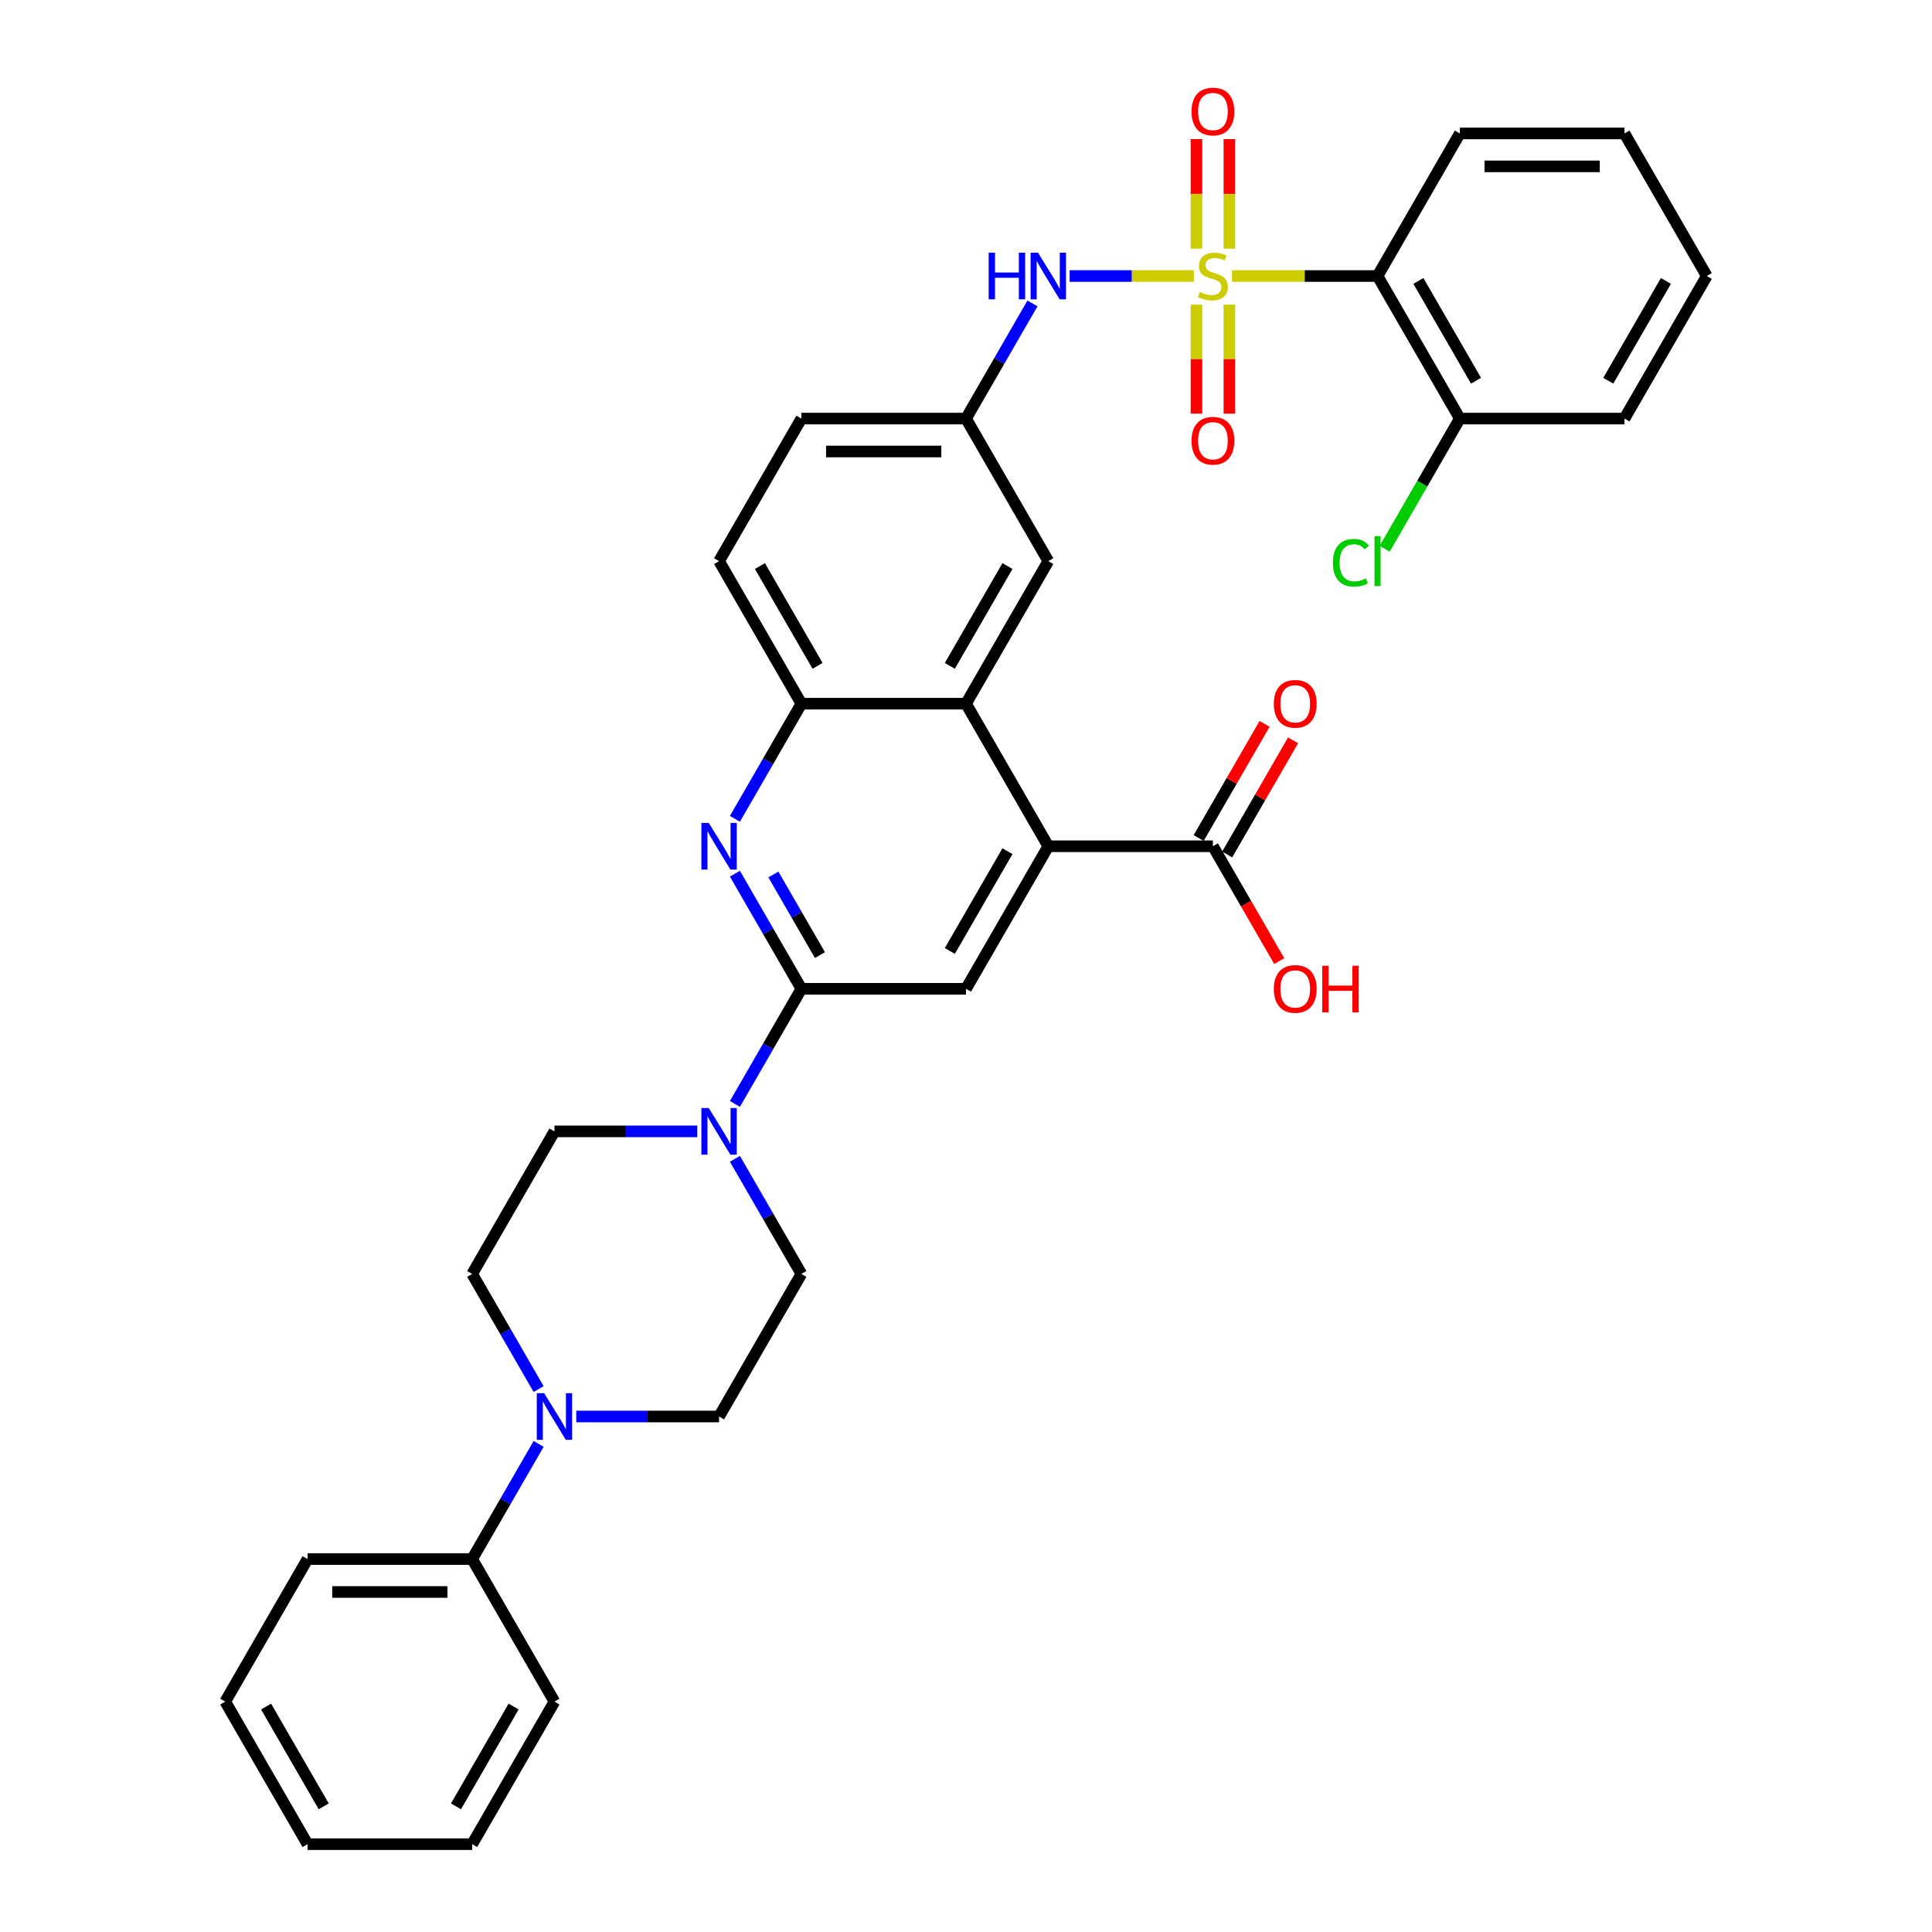 <?xml version='1.0' encoding='iso-8859-1'?>
<svg version='1.1' baseProfile='full'
              xmlns='http://www.w3.org/2000/svg'
                      xmlns:rdkit='http://www.rdkit.org/xml'
                      xmlns:xlink='http://www.w3.org/1999/xlink'
                  xml:space='preserve'
width='1000px' height='1000px' viewBox='0 0 1000 1000'>
<!-- END OF HEADER -->
<rect style='opacity:1.0;fill:#FFFFFF;stroke:none' width='1000' height='1000' x='0' y='0'> </rect>
<path class='bond-1' d='M 637.674,142.861 L 675.343,142.861' style='fill:none;fill-rule:evenodd;stroke:#CCCC00;stroke-width:6px;stroke-linecap:butt;stroke-linejoin:miter;stroke-opacity:1' />
<path class='bond-1' d='M 675.343,142.861 L 713.012,142.861' style='fill:none;fill-rule:evenodd;stroke:#000000;stroke-width:6px;stroke-linecap:butt;stroke-linejoin:miter;stroke-opacity:1' />
<path class='bond-6' d='M 617.94,142.861 L 585.789,142.861' style='fill:none;fill-rule:evenodd;stroke:#CCCC00;stroke-width:6px;stroke-linecap:butt;stroke-linejoin:miter;stroke-opacity:1' />
<path class='bond-6' d='M 585.789,142.861 L 553.637,142.861' style='fill:none;fill-rule:evenodd;stroke:#0000FF;stroke-width:6px;stroke-linecap:butt;stroke-linejoin:miter;stroke-opacity:1' />
<path class='bond-11' d='M 619.287,157.669 L 619.287,185.887' style='fill:none;fill-rule:evenodd;stroke:#CCCC00;stroke-width:6px;stroke-linecap:butt;stroke-linejoin:miter;stroke-opacity:1' />
<path class='bond-11' d='M 619.287,185.887 L 619.287,214.104' style='fill:none;fill-rule:evenodd;stroke:#FF0000;stroke-width:6px;stroke-linecap:butt;stroke-linejoin:miter;stroke-opacity:1' />
<path class='bond-11' d='M 636.328,157.669 L 636.328,185.887' style='fill:none;fill-rule:evenodd;stroke:#CCCC00;stroke-width:6px;stroke-linecap:butt;stroke-linejoin:miter;stroke-opacity:1' />
<path class='bond-11' d='M 636.328,185.887 L 636.328,214.104' style='fill:none;fill-rule:evenodd;stroke:#FF0000;stroke-width:6px;stroke-linecap:butt;stroke-linejoin:miter;stroke-opacity:1' />
<path class='bond-12' d='M 636.328,128.7 L 636.328,100.354' style='fill:none;fill-rule:evenodd;stroke:#CCCC00;stroke-width:6px;stroke-linecap:butt;stroke-linejoin:miter;stroke-opacity:1' />
<path class='bond-12' d='M 636.328,100.354 L 636.328,72.008' style='fill:none;fill-rule:evenodd;stroke:#FF0000;stroke-width:6px;stroke-linecap:butt;stroke-linejoin:miter;stroke-opacity:1' />
<path class='bond-12' d='M 619.287,128.7 L 619.287,100.354' style='fill:none;fill-rule:evenodd;stroke:#CCCC00;stroke-width:6px;stroke-linecap:butt;stroke-linejoin:miter;stroke-opacity:1' />
<path class='bond-12' d='M 619.287,100.354 L 619.287,72.008' style='fill:none;fill-rule:evenodd;stroke:#FF0000;stroke-width:6px;stroke-linecap:butt;stroke-linejoin:miter;stroke-opacity:1' />
<path class='bond-0' d='M 414.795,511.808 L 397.592,482.011' style='fill:none;fill-rule:evenodd;stroke:#000000;stroke-width:6px;stroke-linecap:butt;stroke-linejoin:miter;stroke-opacity:1' />
<path class='bond-0' d='M 397.592,482.011 L 380.388,452.214' style='fill:none;fill-rule:evenodd;stroke:#0000FF;stroke-width:6px;stroke-linecap:butt;stroke-linejoin:miter;stroke-opacity:1' />
<path class='bond-0' d='M 424.392,494.349 L 412.35,473.491' style='fill:none;fill-rule:evenodd;stroke:#000000;stroke-width:6px;stroke-linecap:butt;stroke-linejoin:miter;stroke-opacity:1' />
<path class='bond-0' d='M 412.35,473.491 L 400.307,452.633' style='fill:none;fill-rule:evenodd;stroke:#0000FF;stroke-width:6px;stroke-linecap:butt;stroke-linejoin:miter;stroke-opacity:1' />
<path class='bond-4' d='M 414.795,511.808 L 397.592,541.606' style='fill:none;fill-rule:evenodd;stroke:#000000;stroke-width:6px;stroke-linecap:butt;stroke-linejoin:miter;stroke-opacity:1' />
<path class='bond-4' d='M 397.592,541.606 L 380.388,571.403' style='fill:none;fill-rule:evenodd;stroke:#0000FF;stroke-width:6px;stroke-linecap:butt;stroke-linejoin:miter;stroke-opacity:1' />
<path class='bond-37' d='M 414.795,511.808 L 500,511.808' style='fill:none;fill-rule:evenodd;stroke:#000000;stroke-width:6px;stroke-linecap:butt;stroke-linejoin:miter;stroke-opacity:1' />
<path class='bond-14' d='M 713.012,142.861 L 755.614,216.65' style='fill:none;fill-rule:evenodd;stroke:#000000;stroke-width:6px;stroke-linecap:butt;stroke-linejoin:miter;stroke-opacity:1' />
<path class='bond-14' d='M 734.16,145.409 L 763.982,197.061' style='fill:none;fill-rule:evenodd;stroke:#000000;stroke-width:6px;stroke-linecap:butt;stroke-linejoin:miter;stroke-opacity:1' />
<path class='bond-26' d='M 713.012,142.861 L 755.614,69.071' style='fill:none;fill-rule:evenodd;stroke:#000000;stroke-width:6px;stroke-linecap:butt;stroke-linejoin:miter;stroke-opacity:1' />
<path class='bond-2' d='M 380.388,423.824 L 397.592,394.026' style='fill:none;fill-rule:evenodd;stroke:#0000FF;stroke-width:6px;stroke-linecap:butt;stroke-linejoin:miter;stroke-opacity:1' />
<path class='bond-2' d='M 397.592,394.026 L 414.795,364.229' style='fill:none;fill-rule:evenodd;stroke:#000000;stroke-width:6px;stroke-linecap:butt;stroke-linejoin:miter;stroke-opacity:1' />
<path class='bond-3' d='M 542.602,438.019 L 500,364.229' style='fill:none;fill-rule:evenodd;stroke:#000000;stroke-width:6px;stroke-linecap:butt;stroke-linejoin:miter;stroke-opacity:1' />
<path class='bond-7' d='M 542.602,438.019 L 500,511.808' style='fill:none;fill-rule:evenodd;stroke:#000000;stroke-width:6px;stroke-linecap:butt;stroke-linejoin:miter;stroke-opacity:1' />
<path class='bond-7' d='M 521.454,440.567 L 491.632,492.219' style='fill:none;fill-rule:evenodd;stroke:#000000;stroke-width:6px;stroke-linecap:butt;stroke-linejoin:miter;stroke-opacity:1' />
<path class='bond-10' d='M 542.602,438.019 L 627.807,438.019' style='fill:none;fill-rule:evenodd;stroke:#000000;stroke-width:6px;stroke-linecap:butt;stroke-linejoin:miter;stroke-opacity:1' />
<path class='bond-16' d='M 360.912,585.598 L 323.95,585.598' style='fill:none;fill-rule:evenodd;stroke:#0000FF;stroke-width:6px;stroke-linecap:butt;stroke-linejoin:miter;stroke-opacity:1' />
<path class='bond-16' d='M 323.95,585.598 L 286.988,585.598' style='fill:none;fill-rule:evenodd;stroke:#000000;stroke-width:6px;stroke-linecap:butt;stroke-linejoin:miter;stroke-opacity:1' />
<path class='bond-17' d='M 380.388,599.793 L 397.592,629.59' style='fill:none;fill-rule:evenodd;stroke:#0000FF;stroke-width:6px;stroke-linecap:butt;stroke-linejoin:miter;stroke-opacity:1' />
<path class='bond-17' d='M 397.592,629.59 L 414.795,659.387' style='fill:none;fill-rule:evenodd;stroke:#000000;stroke-width:6px;stroke-linecap:butt;stroke-linejoin:miter;stroke-opacity:1' />
<path class='bond-5' d='M 500,364.229 L 542.602,290.44' style='fill:none;fill-rule:evenodd;stroke:#000000;stroke-width:6px;stroke-linecap:butt;stroke-linejoin:miter;stroke-opacity:1' />
<path class='bond-5' d='M 491.632,344.64 L 521.454,292.988' style='fill:none;fill-rule:evenodd;stroke:#000000;stroke-width:6px;stroke-linecap:butt;stroke-linejoin:miter;stroke-opacity:1' />
<path class='bond-36' d='M 500,364.229 L 414.795,364.229' style='fill:none;fill-rule:evenodd;stroke:#000000;stroke-width:6px;stroke-linecap:butt;stroke-linejoin:miter;stroke-opacity:1' />
<path class='bond-15' d='M 534.407,157.056 L 517.203,186.853' style='fill:none;fill-rule:evenodd;stroke:#0000FF;stroke-width:6px;stroke-linecap:butt;stroke-linejoin:miter;stroke-opacity:1' />
<path class='bond-15' d='M 517.203,186.853 L 500,216.65' style='fill:none;fill-rule:evenodd;stroke:#000000;stroke-width:6px;stroke-linecap:butt;stroke-linejoin:miter;stroke-opacity:1' />
<path class='bond-8' d='M 414.795,364.229 L 372.193,290.44' style='fill:none;fill-rule:evenodd;stroke:#000000;stroke-width:6px;stroke-linecap:butt;stroke-linejoin:miter;stroke-opacity:1' />
<path class='bond-8' d='M 423.163,344.64 L 393.341,292.988' style='fill:none;fill-rule:evenodd;stroke:#000000;stroke-width:6px;stroke-linecap:butt;stroke-linejoin:miter;stroke-opacity:1' />
<path class='bond-9' d='M 298.269,733.177 L 335.231,733.177' style='fill:none;fill-rule:evenodd;stroke:#0000FF;stroke-width:6px;stroke-linecap:butt;stroke-linejoin:miter;stroke-opacity:1' />
<path class='bond-9' d='M 335.231,733.177 L 372.193,733.177' style='fill:none;fill-rule:evenodd;stroke:#000000;stroke-width:6px;stroke-linecap:butt;stroke-linejoin:miter;stroke-opacity:1' />
<path class='bond-20' d='M 278.792,747.372 L 261.589,777.169' style='fill:none;fill-rule:evenodd;stroke:#0000FF;stroke-width:6px;stroke-linecap:butt;stroke-linejoin:miter;stroke-opacity:1' />
<path class='bond-20' d='M 261.589,777.169 L 244.386,806.966' style='fill:none;fill-rule:evenodd;stroke:#000000;stroke-width:6px;stroke-linecap:butt;stroke-linejoin:miter;stroke-opacity:1' />
<path class='bond-38' d='M 278.792,718.982 L 261.589,689.185' style='fill:none;fill-rule:evenodd;stroke:#0000FF;stroke-width:6px;stroke-linecap:butt;stroke-linejoin:miter;stroke-opacity:1' />
<path class='bond-38' d='M 261.589,689.185 L 244.386,659.387' style='fill:none;fill-rule:evenodd;stroke:#000000;stroke-width:6px;stroke-linecap:butt;stroke-linejoin:miter;stroke-opacity:1' />
<path class='bond-21' d='M 635.186,442.279 L 652.242,412.737' style='fill:none;fill-rule:evenodd;stroke:#000000;stroke-width:6px;stroke-linecap:butt;stroke-linejoin:miter;stroke-opacity:1' />
<path class='bond-21' d='M 652.242,412.737 L 669.298,383.196' style='fill:none;fill-rule:evenodd;stroke:#FF0000;stroke-width:6px;stroke-linecap:butt;stroke-linejoin:miter;stroke-opacity:1' />
<path class='bond-21' d='M 620.428,433.759 L 637.484,404.217' style='fill:none;fill-rule:evenodd;stroke:#000000;stroke-width:6px;stroke-linecap:butt;stroke-linejoin:miter;stroke-opacity:1' />
<path class='bond-21' d='M 637.484,404.217 L 654.54,374.675' style='fill:none;fill-rule:evenodd;stroke:#FF0000;stroke-width:6px;stroke-linecap:butt;stroke-linejoin:miter;stroke-opacity:1' />
<path class='bond-23' d='M 627.807,438.019 L 644.971,467.748' style='fill:none;fill-rule:evenodd;stroke:#000000;stroke-width:6px;stroke-linecap:butt;stroke-linejoin:miter;stroke-opacity:1' />
<path class='bond-23' d='M 644.971,467.748 L 662.135,497.477' style='fill:none;fill-rule:evenodd;stroke:#FF0000;stroke-width:6px;stroke-linecap:butt;stroke-linejoin:miter;stroke-opacity:1' />
<path class='bond-13' d='M 542.602,290.44 L 500,216.65' style='fill:none;fill-rule:evenodd;stroke:#000000;stroke-width:6px;stroke-linecap:butt;stroke-linejoin:miter;stroke-opacity:1' />
<path class='bond-25' d='M 755.614,216.65 L 736.162,250.343' style='fill:none;fill-rule:evenodd;stroke:#000000;stroke-width:6px;stroke-linecap:butt;stroke-linejoin:miter;stroke-opacity:1' />
<path class='bond-25' d='M 736.162,250.343 L 716.71,284.035' style='fill:none;fill-rule:evenodd;stroke:#00CC00;stroke-width:6px;stroke-linecap:butt;stroke-linejoin:miter;stroke-opacity:1' />
<path class='bond-27' d='M 755.614,216.65 L 840.819,216.65' style='fill:none;fill-rule:evenodd;stroke:#000000;stroke-width:6px;stroke-linecap:butt;stroke-linejoin:miter;stroke-opacity:1' />
<path class='bond-24' d='M 500,216.65 L 414.795,216.65' style='fill:none;fill-rule:evenodd;stroke:#000000;stroke-width:6px;stroke-linecap:butt;stroke-linejoin:miter;stroke-opacity:1' />
<path class='bond-24' d='M 487.219,233.691 L 427.576,233.691' style='fill:none;fill-rule:evenodd;stroke:#000000;stroke-width:6px;stroke-linecap:butt;stroke-linejoin:miter;stroke-opacity:1' />
<path class='bond-18' d='M 286.988,585.598 L 244.386,659.387' style='fill:none;fill-rule:evenodd;stroke:#000000;stroke-width:6px;stroke-linecap:butt;stroke-linejoin:miter;stroke-opacity:1' />
<path class='bond-19' d='M 414.795,659.387 L 372.193,733.177' style='fill:none;fill-rule:evenodd;stroke:#000000;stroke-width:6px;stroke-linecap:butt;stroke-linejoin:miter;stroke-opacity:1' />
<path class='bond-28' d='M 244.386,806.966 L 159.181,806.966' style='fill:none;fill-rule:evenodd;stroke:#000000;stroke-width:6px;stroke-linecap:butt;stroke-linejoin:miter;stroke-opacity:1' />
<path class='bond-28' d='M 231.605,824.007 L 171.962,824.007' style='fill:none;fill-rule:evenodd;stroke:#000000;stroke-width:6px;stroke-linecap:butt;stroke-linejoin:miter;stroke-opacity:1' />
<path class='bond-29' d='M 244.386,806.966 L 286.988,880.756' style='fill:none;fill-rule:evenodd;stroke:#000000;stroke-width:6px;stroke-linecap:butt;stroke-linejoin:miter;stroke-opacity:1' />
<path class='bond-22' d='M 372.193,290.44 L 414.795,216.65' style='fill:none;fill-rule:evenodd;stroke:#000000;stroke-width:6px;stroke-linecap:butt;stroke-linejoin:miter;stroke-opacity:1' />
<path class='bond-30' d='M 755.614,69.071 L 840.819,69.071' style='fill:none;fill-rule:evenodd;stroke:#000000;stroke-width:6px;stroke-linecap:butt;stroke-linejoin:miter;stroke-opacity:1' />
<path class='bond-30' d='M 768.395,86.112 L 828.038,86.112' style='fill:none;fill-rule:evenodd;stroke:#000000;stroke-width:6px;stroke-linecap:butt;stroke-linejoin:miter;stroke-opacity:1' />
<path class='bond-35' d='M 840.819,216.65 L 883.422,142.861' style='fill:none;fill-rule:evenodd;stroke:#000000;stroke-width:6px;stroke-linecap:butt;stroke-linejoin:miter;stroke-opacity:1' />
<path class='bond-35' d='M 832.452,197.061 L 862.273,145.409' style='fill:none;fill-rule:evenodd;stroke:#000000;stroke-width:6px;stroke-linecap:butt;stroke-linejoin:miter;stroke-opacity:1' />
<path class='bond-33' d='M 159.181,806.966 L 116.578,880.756' style='fill:none;fill-rule:evenodd;stroke:#000000;stroke-width:6px;stroke-linecap:butt;stroke-linejoin:miter;stroke-opacity:1' />
<path class='bond-32' d='M 286.988,880.756 L 244.386,954.545' style='fill:none;fill-rule:evenodd;stroke:#000000;stroke-width:6px;stroke-linecap:butt;stroke-linejoin:miter;stroke-opacity:1' />
<path class='bond-32' d='M 265.84,883.304 L 236.018,934.957' style='fill:none;fill-rule:evenodd;stroke:#000000;stroke-width:6px;stroke-linecap:butt;stroke-linejoin:miter;stroke-opacity:1' />
<path class='bond-31' d='M 840.819,69.071 L 883.422,142.861' style='fill:none;fill-rule:evenodd;stroke:#000000;stroke-width:6px;stroke-linecap:butt;stroke-linejoin:miter;stroke-opacity:1' />
<path class='bond-34' d='M 244.386,954.545 L 159.181,954.545' style='fill:none;fill-rule:evenodd;stroke:#000000;stroke-width:6px;stroke-linecap:butt;stroke-linejoin:miter;stroke-opacity:1' />
<path class='bond-39' d='M 116.578,880.756 L 159.181,954.545' style='fill:none;fill-rule:evenodd;stroke:#000000;stroke-width:6px;stroke-linecap:butt;stroke-linejoin:miter;stroke-opacity:1' />
<path class='bond-39' d='M 137.727,883.304 L 167.548,934.957' style='fill:none;fill-rule:evenodd;stroke:#000000;stroke-width:6px;stroke-linecap:butt;stroke-linejoin:miter;stroke-opacity:1' />
<path  class='atom-0' d='M 620.991 151.143
Q 621.263 151.245, 622.388 151.722
Q 623.513 152.199, 624.74 152.506
Q 626.001 152.779, 627.228 152.779
Q 629.511 152.779, 630.84 151.688
Q 632.17 150.563, 632.17 148.621
Q 632.17 147.291, 631.488 146.473
Q 630.84 145.655, 629.818 145.212
Q 628.796 144.769, 627.091 144.258
Q 624.944 143.61, 623.649 142.997
Q 622.388 142.384, 621.468 141.088
Q 620.582 139.793, 620.582 137.612
Q 620.582 134.579, 622.627 132.704
Q 624.706 130.83, 628.796 130.83
Q 631.59 130.83, 634.76 132.159
L 633.976 134.783
Q 631.079 133.59, 628.898 133.59
Q 626.546 133.59, 625.251 134.579
Q 623.956 135.533, 623.99 137.203
Q 623.99 138.498, 624.638 139.282
Q 625.319 140.066, 626.274 140.509
Q 627.262 140.952, 628.898 141.463
Q 631.079 142.145, 632.374 142.827
Q 633.669 143.508, 634.59 144.906
Q 635.544 146.269, 635.544 148.621
Q 635.544 151.961, 633.294 153.767
Q 631.079 155.539, 627.364 155.539
Q 625.217 155.539, 623.581 155.062
Q 621.979 154.619, 620.071 153.835
L 620.991 151.143
' fill='#CCCC00'/>
<path  class='atom-3' d='M 366.859 425.954
L 374.766 438.734
Q 375.55 439.996, 376.811 442.279
Q 378.072 444.563, 378.14 444.699
L 378.14 425.954
L 381.344 425.954
L 381.344 450.084
L 378.038 450.084
L 369.551 436.11
Q 368.563 434.474, 367.507 432.6
Q 366.484 430.725, 366.177 430.146
L 366.177 450.084
L 363.042 450.084
L 363.042 425.954
L 366.859 425.954
' fill='#0000FF'/>
<path  class='atom-5' d='M 366.859 573.533
L 374.766 586.314
Q 375.55 587.575, 376.811 589.858
Q 378.072 592.142, 378.14 592.278
L 378.14 573.533
L 381.344 573.533
L 381.344 597.663
L 378.038 597.663
L 369.551 583.689
Q 368.563 582.053, 367.507 580.179
Q 366.484 578.304, 366.177 577.725
L 366.177 597.663
L 363.042 597.663
L 363.042 573.533
L 366.859 573.533
' fill='#0000FF'/>
<path  class='atom-7' d='M 511.741 130.796
L 515.013 130.796
L 515.013 141.054
L 527.351 141.054
L 527.351 130.796
L 530.623 130.796
L 530.623 154.926
L 527.351 154.926
L 527.351 143.781
L 515.013 143.781
L 515.013 154.926
L 511.741 154.926
L 511.741 130.796
' fill='#0000FF'/>
<path  class='atom-7' d='M 537.269 130.796
L 545.176 143.576
Q 545.959 144.837, 547.221 147.121
Q 548.482 149.404, 548.55 149.541
L 548.55 130.796
L 551.753 130.796
L 551.753 154.926
L 548.447 154.926
L 539.961 140.952
Q 538.973 139.316, 537.916 137.442
Q 536.894 135.567, 536.587 134.988
L 536.587 154.926
L 533.451 154.926
L 533.451 130.796
L 537.269 130.796
' fill='#0000FF'/>
<path  class='atom-10' d='M 281.654 721.112
L 289.561 733.893
Q 290.345 735.154, 291.606 737.437
Q 292.867 739.721, 292.935 739.857
L 292.935 721.112
L 296.139 721.112
L 296.139 745.242
L 292.833 745.242
L 284.347 731.268
Q 283.358 729.632, 282.302 727.758
Q 281.279 725.883, 280.973 725.304
L 280.973 745.242
L 277.837 745.242
L 277.837 721.112
L 281.654 721.112
' fill='#0000FF'/>
<path  class='atom-12' d='M 616.731 228.134
Q 616.731 222.34, 619.593 219.102
Q 622.456 215.864, 627.807 215.864
Q 633.158 215.864, 636.021 219.102
Q 638.884 222.34, 638.884 228.134
Q 638.884 233.996, 635.987 237.336
Q 633.09 240.642, 627.807 240.642
Q 622.49 240.642, 619.593 237.336
Q 616.731 234.03, 616.731 228.134
M 627.807 237.915
Q 631.488 237.915, 633.465 235.461
Q 635.476 232.973, 635.476 228.134
Q 635.476 223.396, 633.465 221.011
Q 631.488 218.591, 627.807 218.591
Q 624.126 218.591, 622.116 220.976
Q 620.139 223.362, 620.139 228.134
Q 620.139 233.007, 622.116 235.461
Q 624.126 237.915, 627.807 237.915
' fill='#FF0000'/>
<path  class='atom-13' d='M 616.731 57.724
Q 616.731 51.93, 619.593 48.692
Q 622.456 45.455, 627.807 45.455
Q 633.158 45.455, 636.021 48.692
Q 638.884 51.93, 638.884 57.724
Q 638.884 63.586, 635.987 66.926
Q 633.09 70.232, 627.807 70.232
Q 622.49 70.232, 619.593 66.926
Q 616.731 63.62, 616.731 57.724
M 627.807 67.505
Q 631.488 67.505, 633.465 65.052
Q 635.476 62.564, 635.476 57.724
Q 635.476 52.987, 633.465 50.601
Q 631.488 48.181, 627.807 48.181
Q 624.126 48.181, 622.116 50.567
Q 620.139 52.953, 620.139 57.724
Q 620.139 62.598, 622.116 65.052
Q 624.126 67.505, 627.807 67.505
' fill='#FF0000'/>
<path  class='atom-22' d='M 659.333 364.297
Q 659.333 358.503, 662.196 355.266
Q 665.059 352.028, 670.41 352.028
Q 675.76 352.028, 678.623 355.266
Q 681.486 358.503, 681.486 364.297
Q 681.486 370.16, 678.589 373.5
Q 675.692 376.805, 670.41 376.805
Q 665.093 376.805, 662.196 373.5
Q 659.333 370.194, 659.333 364.297
M 670.41 374.079
Q 674.09 374.079, 676.067 371.625
Q 678.078 369.137, 678.078 364.297
Q 678.078 359.56, 676.067 357.174
Q 674.09 354.754, 670.41 354.754
Q 666.729 354.754, 664.718 357.14
Q 662.741 359.526, 662.741 364.297
Q 662.741 369.171, 664.718 371.625
Q 666.729 374.079, 670.41 374.079
' fill='#FF0000'/>
<path  class='atom-24' d='M 659.333 511.876
Q 659.333 506.083, 662.196 502.845
Q 665.059 499.607, 670.41 499.607
Q 675.76 499.607, 678.623 502.845
Q 681.486 506.083, 681.486 511.876
Q 681.486 517.739, 678.589 521.079
Q 675.692 524.385, 670.41 524.385
Q 665.093 524.385, 662.196 521.079
Q 659.333 517.773, 659.333 511.876
M 670.41 521.658
Q 674.09 521.658, 676.067 519.204
Q 678.078 516.716, 678.078 511.876
Q 678.078 507.139, 676.067 504.753
Q 674.09 502.334, 670.41 502.334
Q 666.729 502.334, 664.718 504.719
Q 662.741 507.105, 662.741 511.876
Q 662.741 516.75, 664.718 519.204
Q 666.729 521.658, 670.41 521.658
' fill='#FF0000'/>
<path  class='atom-24' d='M 684.383 499.88
L 687.655 499.88
L 687.655 510.138
L 699.993 510.138
L 699.993 499.88
L 703.265 499.88
L 703.265 524.01
L 699.993 524.01
L 699.993 512.865
L 687.655 512.865
L 687.655 524.01
L 684.383 524.01
L 684.383 499.88
' fill='#FF0000'/>
<path  class='atom-26' d='M 689.904 291.275
Q 689.904 285.276, 692.699 282.141
Q 695.528 278.971, 700.879 278.971
Q 705.855 278.971, 708.513 282.482
L 706.264 284.322
Q 704.321 281.766, 700.879 281.766
Q 697.232 281.766, 695.289 284.22
Q 693.381 286.64, 693.381 291.275
Q 693.381 296.046, 695.358 298.5
Q 697.368 300.954, 701.254 300.954
Q 703.912 300.954, 707.014 299.352
L 707.968 301.908
Q 706.707 302.726, 704.798 303.203
Q 702.89 303.681, 700.777 303.681
Q 695.528 303.681, 692.699 300.477
Q 689.904 297.273, 689.904 291.275
' fill='#00CC00'/>
<path  class='atom-26' d='M 711.444 277.506
L 714.58 277.506
L 714.58 303.374
L 711.444 303.374
L 711.444 277.506
' fill='#00CC00'/>
</svg>
